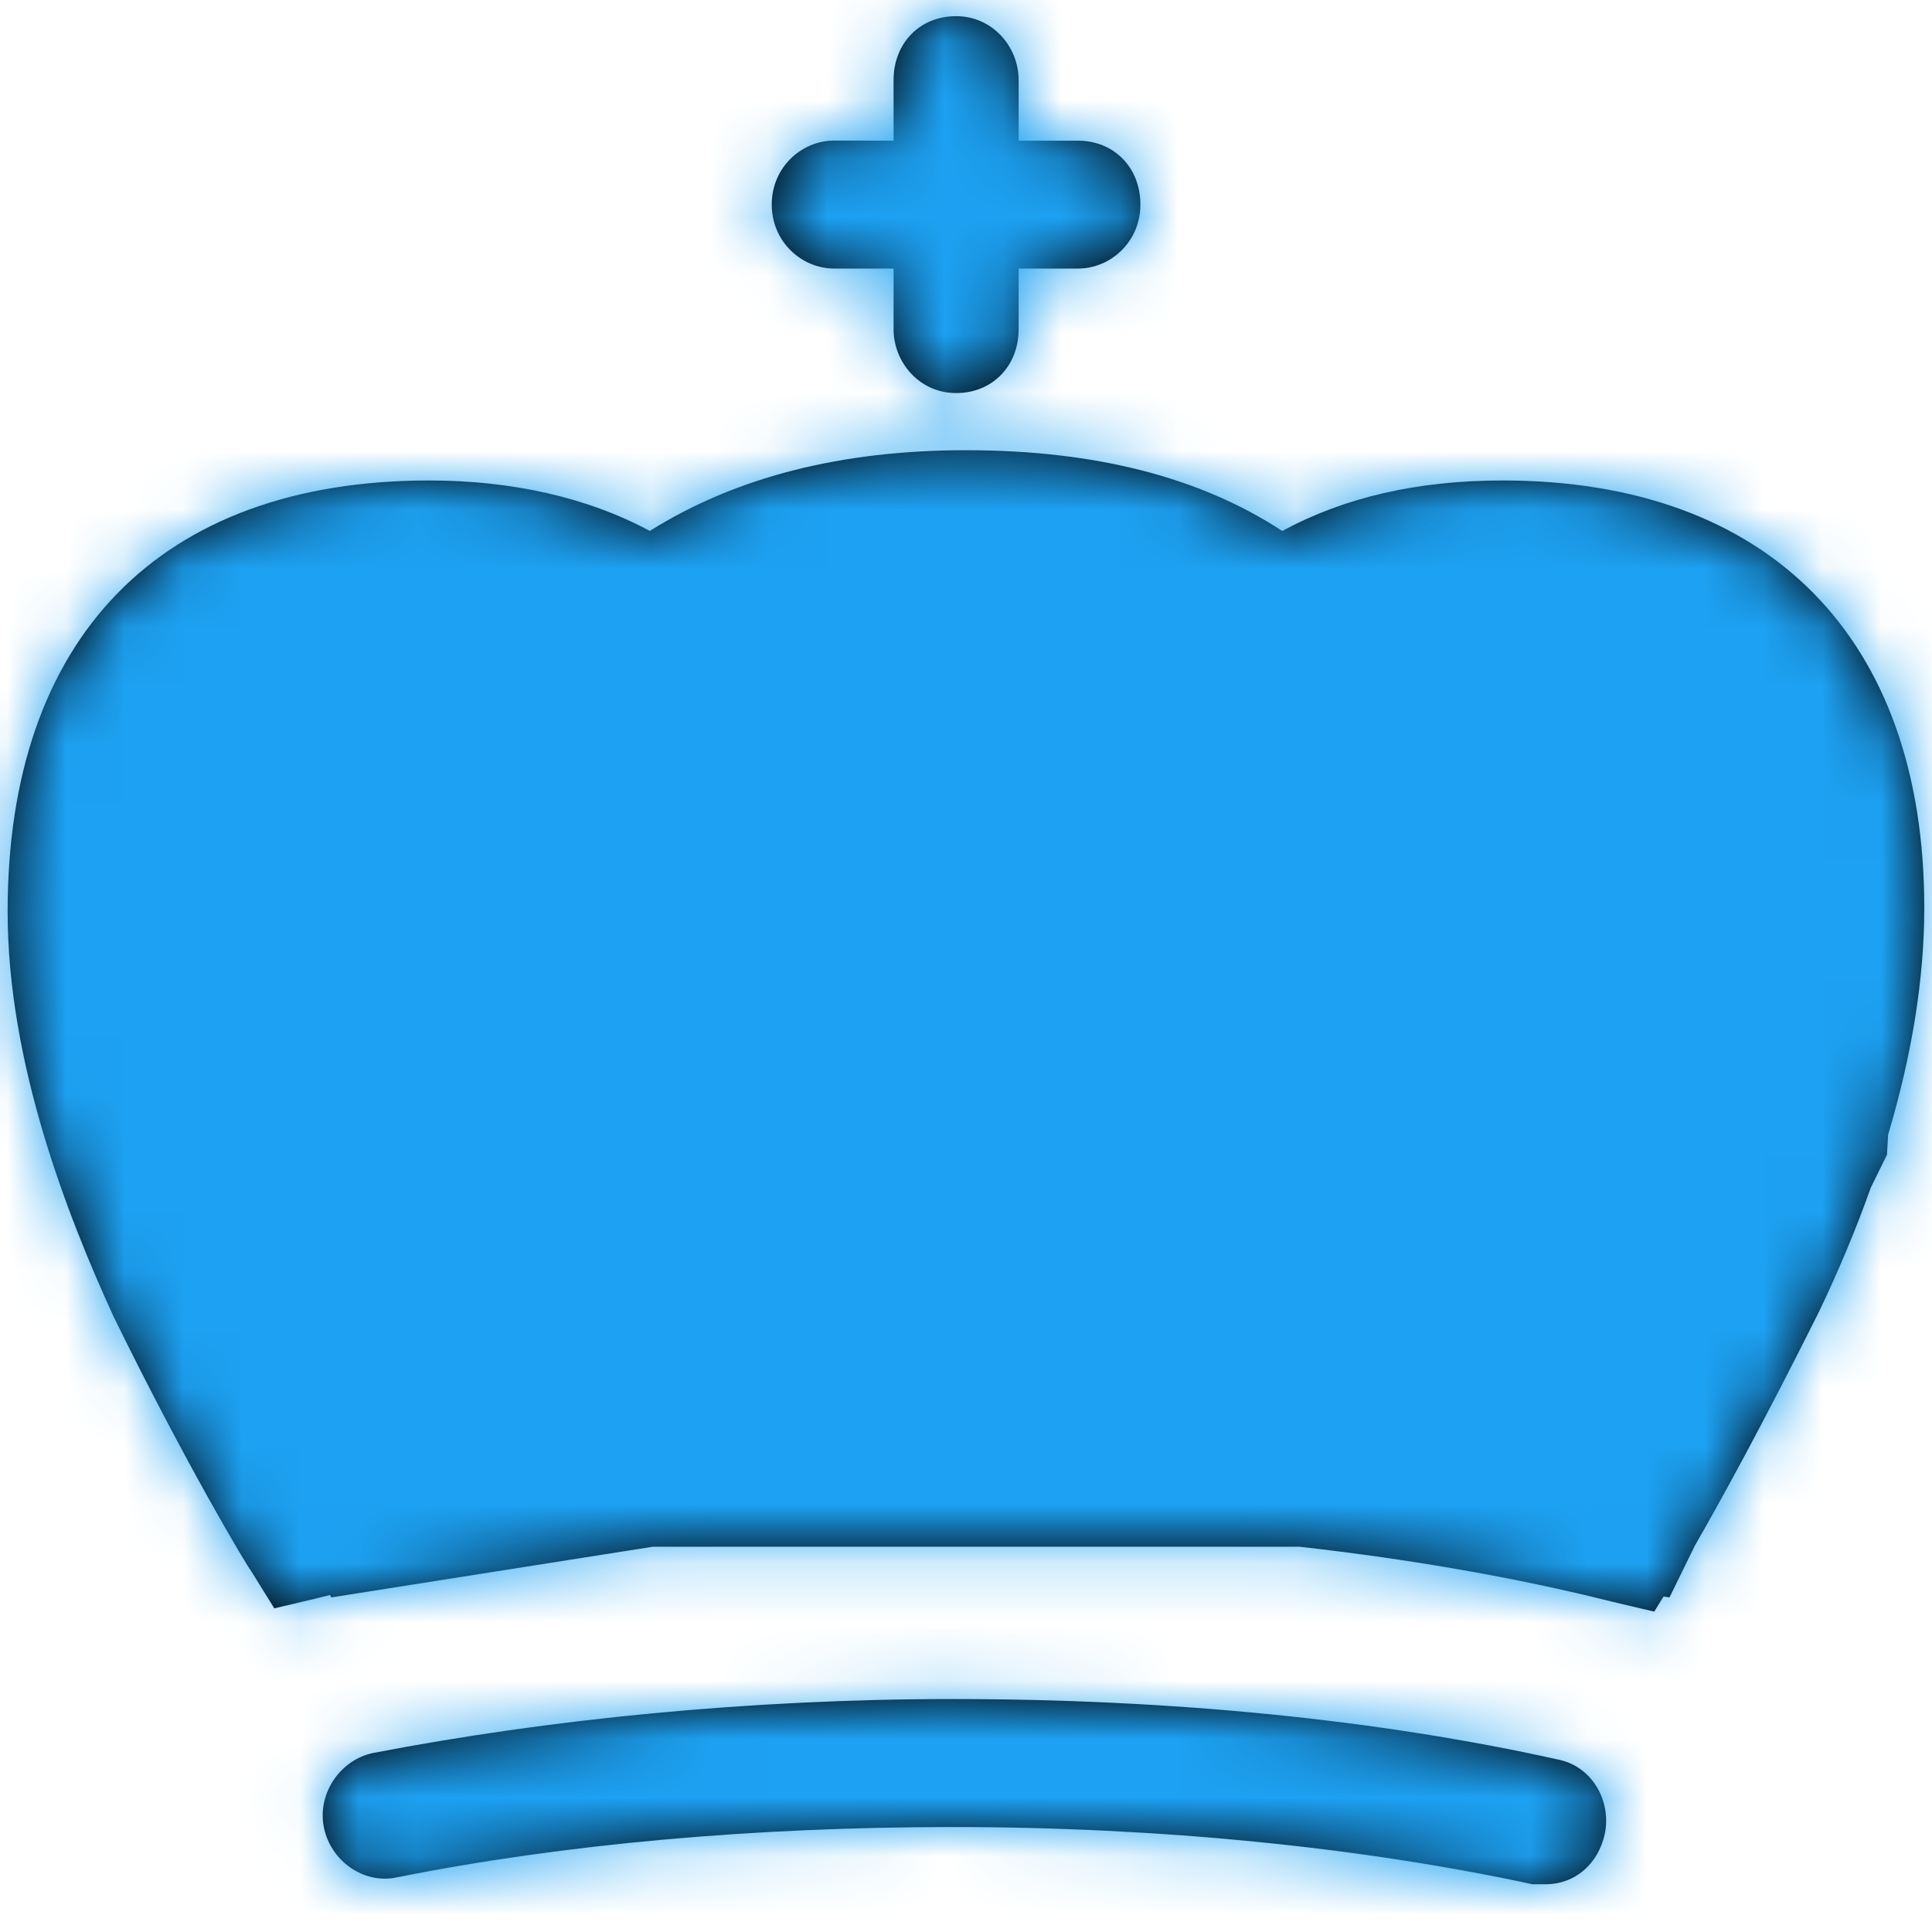 <?xml version="1.0" encoding="UTF-8"?>
<svg width="33px" height="33px" viewBox="0 0 33 33" version="1.1" xmlns="http://www.w3.org/2000/svg" xmlns:xlink="http://www.w3.org/1999/xlink">
    <!-- Generator: Sketch 49.3 (51167) - http://www.bohemiancoding.com/sketch -->
    <title>Icon/HMRC</title>
    <desc>Created with Sketch.</desc>
    <defs>
        <path d="M32.625,21.18 L32.606,21.521 L32.33,22.082 C32.083,22.778 31.787,23.487 31.443,24.206 C30.478,26.14 29.725,27.504 29.329,28.189 L28.891,29.082 L28.79,29.067 L28.63,29.325 L27.899,29.152 C26.29,28.748 24.482,28.431 22.569,28.216 L18.052,28.216 L11.526,28.216 L6.033,29.082 L6.011,29.041 C5.937,29.059 5.865,29.077 5.792,29.096 L5.06,29.269 L4.667,28.635 C4.612,28.577 3.542,26.794 2.305,24.264 C1.518,22.539 0.505,19.952 0.505,17.364 C0.505,12.706 3.094,10.004 7.706,10.004 C9.112,10.004 10.406,10.291 11.474,10.866 C12.938,9.948 14.737,9.487 16.875,9.487 C19.07,9.487 20.87,9.945 22.276,10.866 C23.344,10.291 24.581,10.004 26.044,10.004 L26.044,10.004 C30.599,10.004 33.245,12.708 33.243,17.306 C33.243,18.512 33.033,19.814 32.625,21.18 Z M27,31.854 L27,31.854 C27.562,31.971 27.901,32.546 27.787,33.118 C27.675,33.635 27.279,33.981 26.774,33.981 L26.55,33.981 C23.622,33.35 20.193,33.004 16.648,33.004 C13.273,33.004 10.013,33.291 7.143,33.866 C6.581,33.981 6.018,33.579 5.906,33.004 C5.794,32.429 6.188,31.854 6.75,31.739 C9.732,31.164 13.164,30.818 16.651,30.818 C20.362,30.818 23.906,31.164 27,31.854 Z M14.625,6.384 C14.063,6.384 13.557,5.923 13.557,5.29 C13.557,4.659 14.062,4.198 14.625,4.198 L15.638,4.2 L15.638,3.165 C15.638,2.534 16.086,2.073 16.706,2.073 C17.323,2.073 17.774,2.59 17.774,3.165 L17.774,4.2 L18.787,4.2 C19.404,4.2 19.854,4.659 19.854,5.292 C19.854,5.923 19.349,6.384 18.787,6.384 L17.774,6.384 L17.774,7.419 C17.774,8.05 17.325,8.511 16.706,8.511 C16.088,8.511 15.638,7.994 15.638,7.419 L15.638,6.384 L14.625,6.384 Z" id="path-1"></path>
    </defs>
    <g id="Page-1" stroke="none" stroke-width="1" fill="none" fill-rule="evenodd">
        <g id="Services---Virtual-Office" transform="translate(-960, -2508)">
            <g id="Boxes-S1" transform="translate(-34, 1861)">
                <g id="Group-7" transform="translate(188, 240.861)">
                    <g id="included-service" transform="translate(800, 398.592)">
                        <g id="Icon/HMRC">
                            <g id="↳-🎨Color" transform="translate(5.625, 5.75)">
                                <mask id="mask-2" fill="white">
                                    <use xlink:href="#path-1"></use>
                                </mask>
                                <use id="Mask" fill="#000000" xlink:href="#path-1"></use>
                                <g id="Mixin/Fill/Black" mask="url(#mask-2)" fill="#1da1f2">
                                    <g transform="translate(-8.438, -8.625)" id="Rectangle">
                                        <rect x="0" y="0" width="51" height="52"></rect>
                                    </g>
                                </g>
                            </g>
                        </g>
                    </g>
                </g>
            </g>
        </g>
    </g>
</svg>